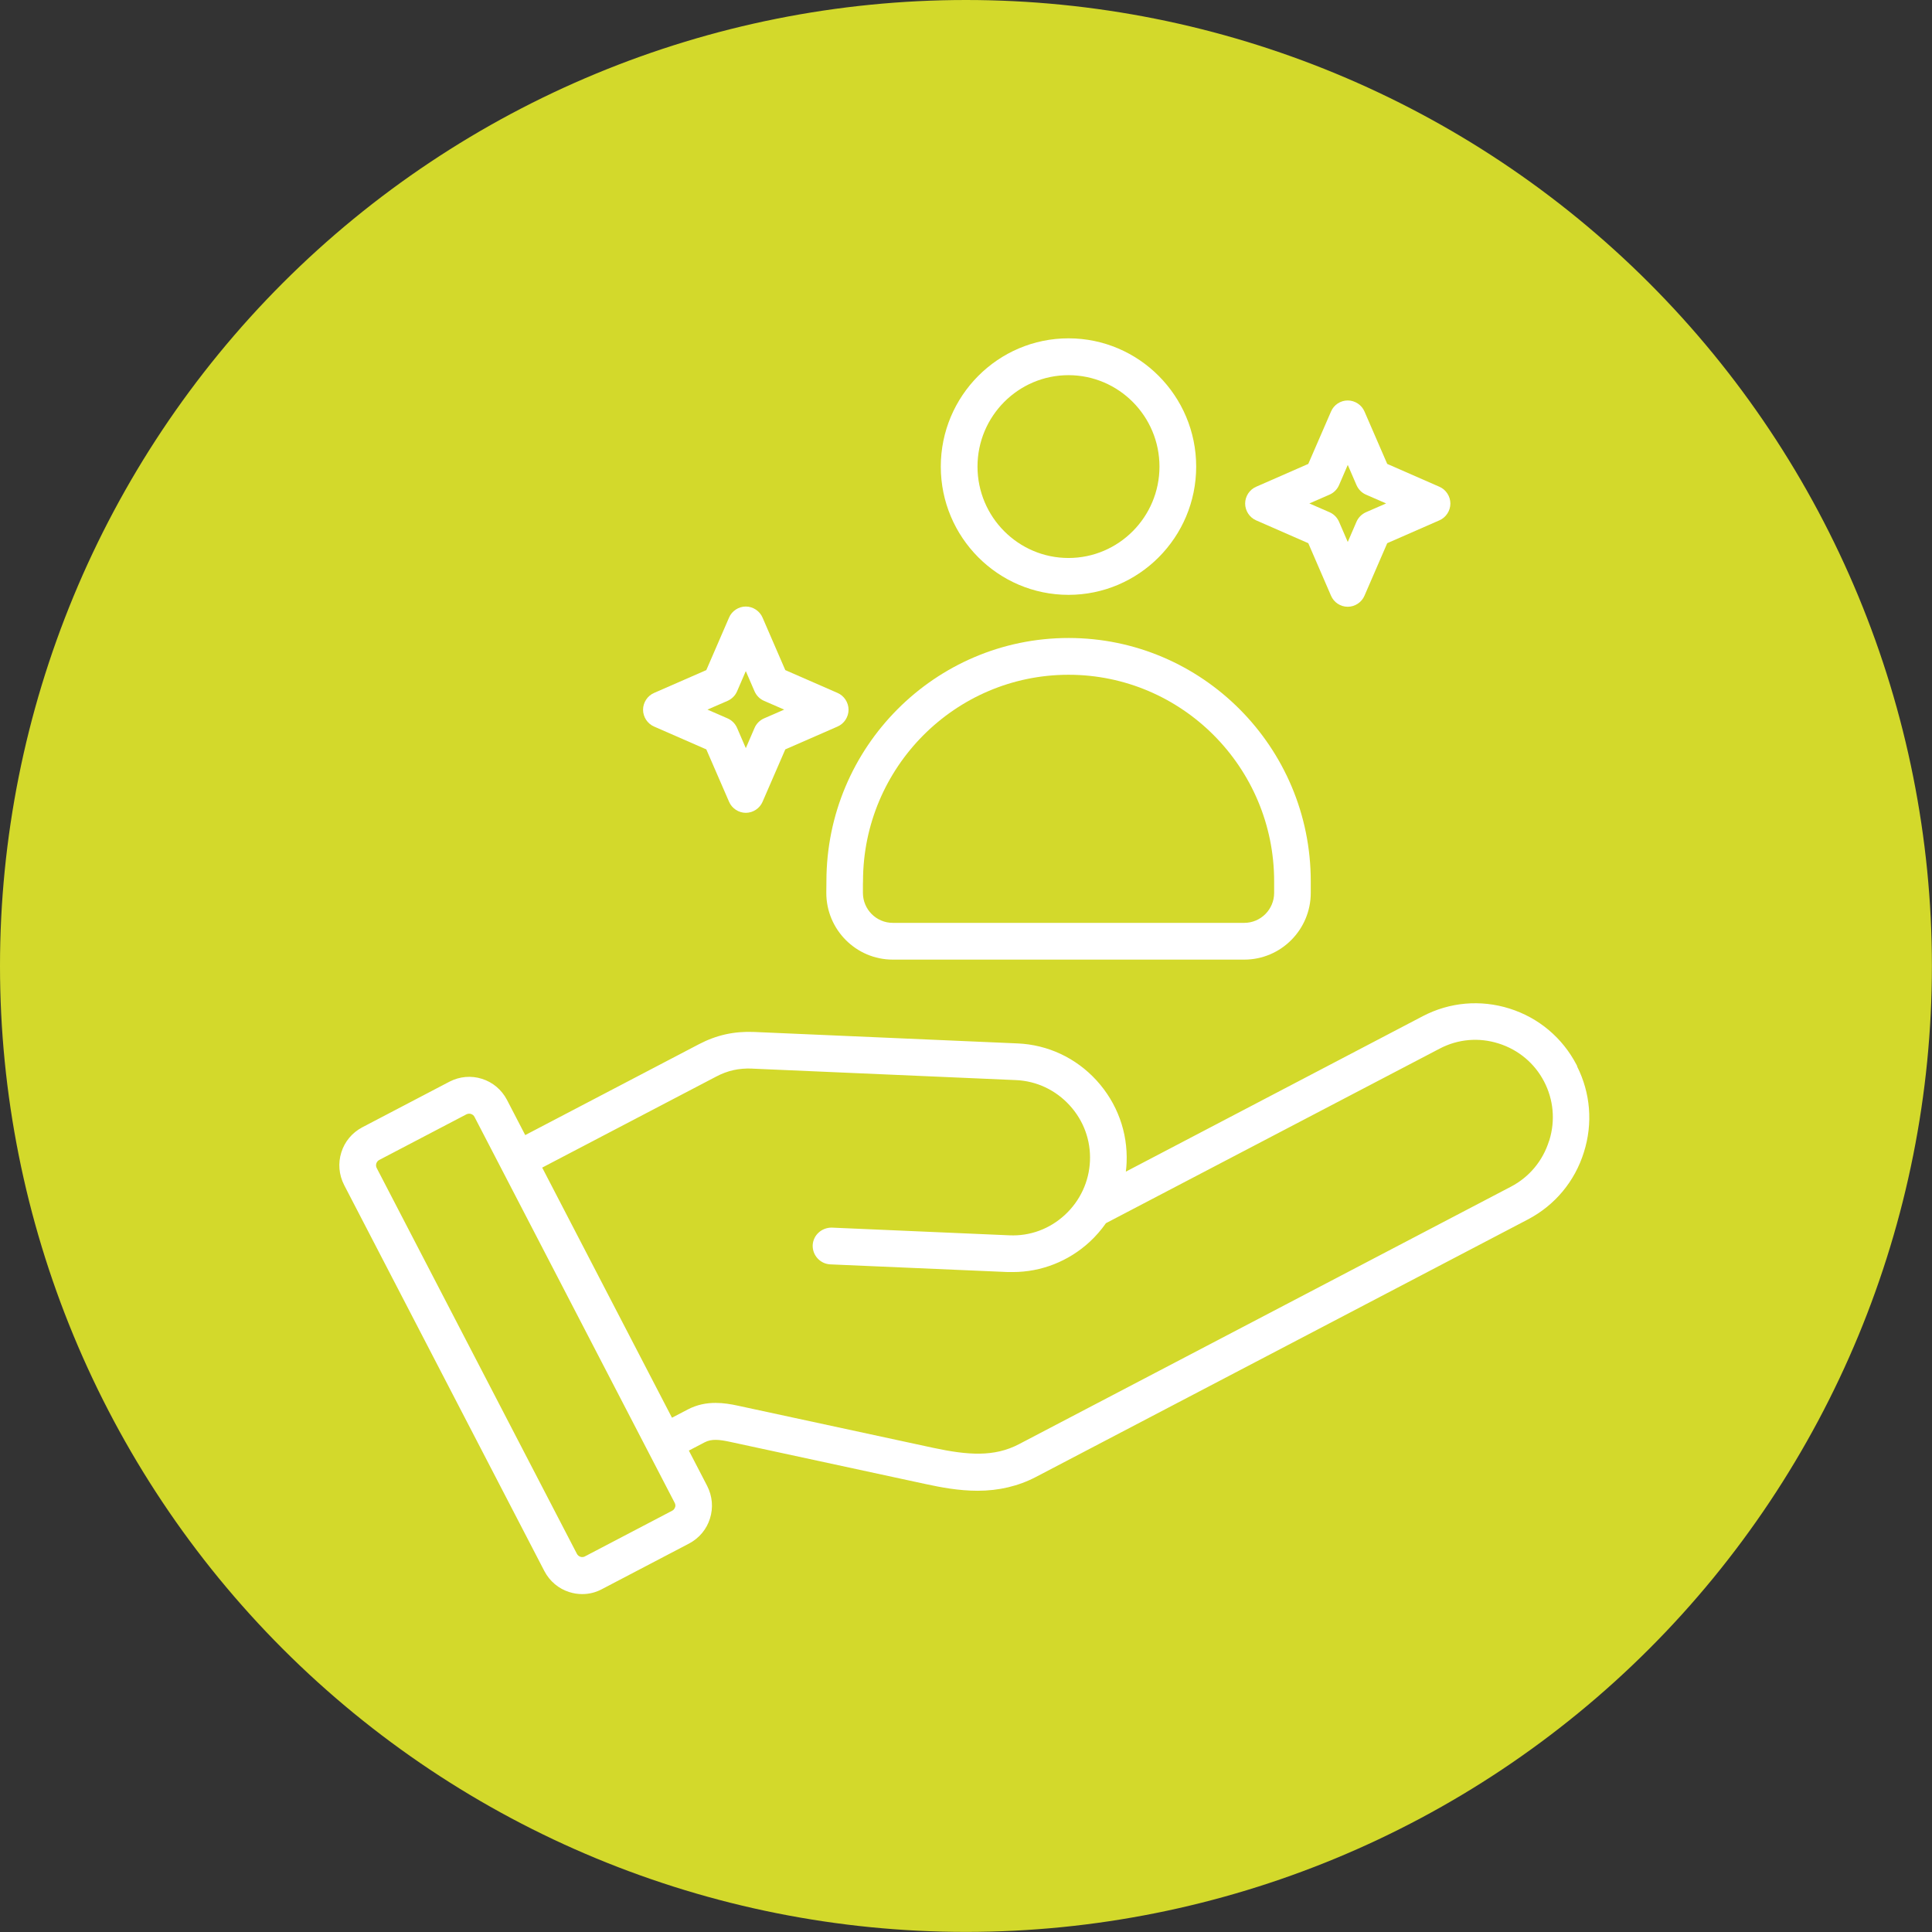 <?xml version="1.0" encoding="UTF-8"?>
<svg id="Calque_1" xmlns="http://www.w3.org/2000/svg" version="1.1" viewBox="0 0 85 85">
  <rect x="0" y="0" width="85" height="85" fill="#333333" stroke="none"/>
  <!-- Generator: Adobe Illustrator 30.0.0, SVG Export Plug-In . SVG Version: 2.1.1 Build 123)  -->
  <path d="M12.446,12.446C4.478,20.418,0,31.23,0,42.498s4.478,22.08,12.446,30.052c7.972,7.972,18.78,12.446,30.052,12.446s22.08-4.478,30.052-12.446c7.972-7.972,12.446-18.78,12.446-30.052s-4.478-22.08-12.446-30.052C64.582,4.478,53.77,0,42.498,0S20.418,4.478,12.446,12.446Z" fill="#d3d92b"/>
  <path d="M28.778,31.966l2.297,1.004 1,2.303c.124.292.42.488.738.488s.614-.196.737-.487l1-2.304,2.297-1.004c.291-.124.486-.422.486-.74s-.195-.616-.485-.74l-2.298-1.004-1-2.308c-.124-.292-.42-.489-.738-.489s-.614.196-.737.488l-1,2.309-2.297,1.004c-.291.124-.486.422-.486.74s.195.616.486.74ZM31.124,31.22l.885-.385.001-0c.19-.085.339-.234.419-.422l.383-.887.384.888c.084.191.233.34.42.421l.885.385-.886.386c-.19.084-.339.234-.419.422l-.383.888-.384-.889c-.083-.191-.233-.34-.419-.421l-.885-.386Z" fill="#fff"/>
  <path d="M69.384,46.912l.006-.01-.03-.057c-.621-1.19-1.666-2.068-2.942-2.471-1.28-.404-2.637-.285-3.821.333l-13.064,6.84c.016-.127.027-.258.033-.391.057-1.337-.412-2.622-1.32-3.619-.908-.995-2.144-1.573-3.476-1.631l-11.614-.505c-.857-.032-1.628.134-2.402.538l-7.646,4-.805-1.553c-.235-.446-.625-.773-1.097-.922-.471-.15-.979-.108-1.429.124l-3.842,2.011c-.445.236-.771.628-.918,1.102-.15.474-.107.982.124,1.435l8.809,16.984c.235.448.625.776,1.097.924.188.06.374.089.568.089.304,0,.594-.072.861-.214l3.842-2.011c.445-.236.771-.627.918-1.101.15-.473.107-.981-.124-1.435l-.805-1.553.697-.364c.298-.157.639-.124,1.128-.017l8.592,1.854c.671.146,1.467.295,2.286.295.932,0,1.795-.204,2.566-.607l21.651-11.333c1.186-.624,2.059-1.673,2.458-2.954.4-1.264.293-2.604-.302-3.782ZM33.088,47.015l11.613.505c.903.04,1.741.435,2.358,1.109.616.672.935,1.543.895,2.452-.04.907-.433,1.749-1.104,2.37-.67.619-1.535.939-2.44.898l-7.815-.339c-.445-.004-.818.33-.84.773-.016.443.329.821.77.844l7.818.338h.217c1.252,0,2.453-.473,3.383-1.33.261-.241.501-.517.714-.82l14.687-7.682c.804-.421,1.724-.5,2.593-.223.871.276,1.58.871,1.998,1.676.413.795.496,1.706.233,2.57l-.016.04c-.274.874-.867,1.587-1.668,2.008l-21.65,11.332c-1.091.574-2.25.488-3.766.165l-8.592-1.854c-.309-.068-.644-.125-.993-.125-.397,0-.811.073-1.223.289l-.696.363-5.71-11.004,7.648-4.001c.509-.269.996-.377,1.587-.356ZM29.711,66.279l-.01.031c-.023.07-.068.125-.129.156l-3.842,2.011c-.059.031-.128.036-.192.016-.071-.024-.125-.07-.156-.13l-8.809-16.976c-.065-.125-.015-.286.109-.352l3.839-2.009c.037-.019.078-.028.12-.028.033,0,.055.003.081.012.07.023.125.068.154.129l8.809,16.983c.025.051.034.103.026.156Z" fill="#fff"/>
  <path d="M55.266,22.894l2.293,1.004.999,2.308c.126.297.416.489.738.489.317,0,.614-.197.736-.488l1-2.309,2.292-1.004c.292-.125.487-.422.487-.74s-.195-.616-.486-.74l-2.293-1.004-.999-2.303c-.123-.292-.42-.488-.737-.488-.322,0-.611.191-.737.487l-1,2.304-2.292,1.004c-.291.124-.486.421-.486.74,0,.318.195.616.485.74ZM57.607,22.149l.885-.386.001-0c.19-.084.339-.234.42-.422l.383-.887.384.888c.084.191.233.341.419.421l.885.386-.886.386c-.189.085-.339.235-.419.422l-.383.888-.384-.889c-.084-.19-.232-.34-.42-.421l-.885-.385Z" fill="#fff"/>
  <path d="M47.009,26.171c3.098,0,5.618-2.531,5.618-5.643s-2.521-5.643-5.618-5.643-5.618,2.531-5.618,5.643,2.521,5.643,5.618,5.643ZM47.009,16.506c2.207,0,4.003,1.804,4.003,4.022,0,2.217-1.796,4.021-4.003,4.021s-4.003-1.804-4.003-4.021c0-2.218,1.796-4.022,4.003-4.022Z" fill="#fff"/>
  <path d="M36.354,39.282c0,1.62,1.312,2.937,2.925,2.937h15.464c1.612,0,2.925-1.317,2.925-2.937v-.51c0-5.901-4.779-10.703-10.654-10.703s-10.655,4.801-10.655,10.703l-.005.51ZM37.965,39.282v-.385l.004-.125c0-5.01,4.057-9.085,9.044-9.085s9.044,4.076,9.044,9.085v.51c0,.728-.59,1.32-1.314,1.32h-15.464c-.725,0-1.314-.592-1.314-1.32Z" fill="#fff"/>
</svg>